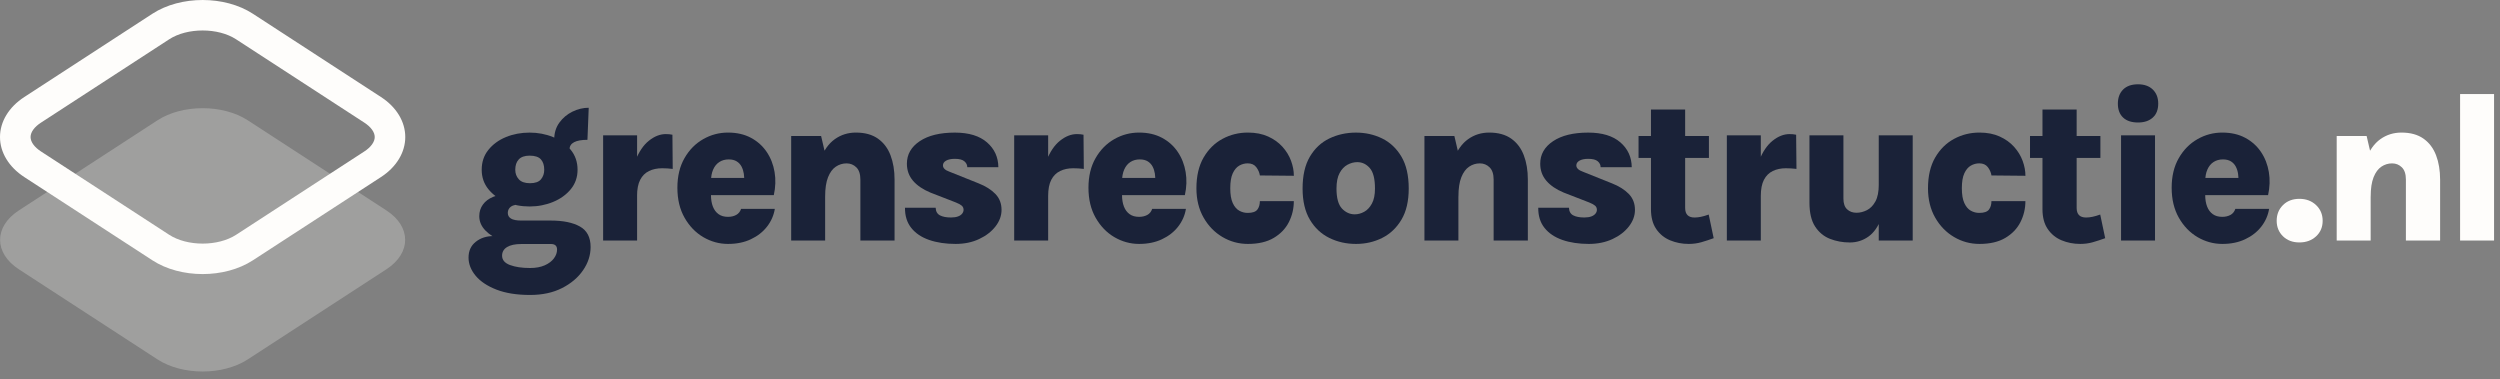 <svg width="323" height="49" viewBox="0 0 323 49" fill="none" xmlns="http://www.w3.org/2000/svg">
<rect x="0" y="0" width="323" height="49" fill="#808080" stroke="none"/>
<path d="M20.332 46.425L2.431 34.789C-0.797 32.688 -0.797 29.288 2.431 27.188L20.332 15.552C23.56 13.451 28.798 13.451 32.026 15.552L49.927 27.188C53.155 29.288 53.155 32.688 49.927 34.789L32.026 46.425C28.798 48.525 23.563 48.525 20.332 46.425Z" fill="#FEFDFB" fill-opacity="0.25"/>
<path d="M26.181 35.41C23.847 35.41 21.513 34.817 19.697 33.636L3.138 22.876C1.145 21.58 0 19.695 0 17.706C0 15.717 1.145 13.832 3.138 12.536L19.697 1.772C23.333 -0.59 29.028 -0.59 32.665 1.772L49.223 12.536C51.219 13.832 52.361 15.717 52.361 17.706C52.361 19.695 51.216 21.58 49.223 22.876L32.665 33.636C30.844 34.817 28.514 35.41 26.181 35.41ZM26.181 3.937C24.601 3.937 23.025 4.317 21.851 5.082L5.292 15.846C4.438 16.399 3.949 17.077 3.949 17.706C3.949 18.334 4.438 19.009 5.292 19.566L21.851 30.329C24.199 31.855 28.166 31.855 30.514 30.329L47.073 19.566C47.923 19.013 48.415 18.334 48.415 17.706C48.415 17.077 47.927 16.402 47.073 15.846L30.511 5.082C29.337 4.317 27.76 3.937 26.181 3.937Z" fill="#FEFDFB"/>
<path d="M68.489 38.109C66.769 38.109 65.319 37.878 64.136 37.416C62.953 36.954 62.056 36.354 61.448 35.622C60.841 34.885 60.535 34.105 60.535 33.282C60.535 32.413 60.845 31.735 61.468 31.241C62.091 30.747 62.847 30.501 63.744 30.501L67.353 31.527C66.558 31.527 65.946 31.657 65.515 31.919C65.084 32.181 64.869 32.554 64.869 33.036C64.869 33.584 65.21 33.988 65.891 34.242C66.573 34.497 67.439 34.626 68.489 34.626C69.23 34.626 69.86 34.509 70.382 34.278C70.903 34.047 71.298 33.745 71.569 33.38C71.839 33.016 71.972 32.636 71.972 32.24C71.972 32.001 71.906 31.825 71.772 31.703C71.639 31.582 71.432 31.523 71.15 31.523H67.353C66.448 31.523 65.578 31.366 64.747 31.057C63.917 30.747 63.235 30.32 62.71 29.776C62.185 29.231 61.922 28.616 61.922 27.93C61.922 27.362 62.079 26.865 62.389 26.434C62.698 26.003 63.141 25.67 63.713 25.434C64.285 25.195 64.951 25.078 65.707 25.078L66.969 26.434C66.714 26.434 66.483 26.477 66.275 26.559C66.068 26.641 65.907 26.763 65.79 26.923C65.672 27.084 65.609 27.284 65.609 27.519C65.609 27.828 65.746 28.071 66.021 28.24C66.295 28.408 66.738 28.495 67.353 28.495H71.15C72.76 28.495 74.021 28.753 74.934 29.27C75.847 29.788 76.306 30.665 76.306 31.911C76.306 32.973 75.981 33.976 75.33 34.92C74.68 35.864 73.771 36.636 72.603 37.224C71.436 37.816 70.064 38.109 68.489 38.109ZM68.422 26.677C67.325 26.677 66.307 26.481 65.37 26.093C64.434 25.705 63.678 25.156 63.102 24.447C62.526 23.738 62.236 22.899 62.236 21.932C62.236 20.937 62.522 20.078 63.102 19.361C63.678 18.645 64.434 18.092 65.37 17.708C66.307 17.324 67.325 17.132 68.422 17.132C69.5 17.132 70.511 17.324 71.451 17.708C72.391 18.092 73.156 18.645 73.743 19.361C74.327 20.078 74.621 20.937 74.621 21.932C74.621 22.899 74.327 23.738 73.743 24.447C73.159 25.156 72.395 25.705 71.451 26.093C70.511 26.481 69.5 26.677 68.422 26.677ZM68.477 23.671C69.143 23.671 69.618 23.503 69.896 23.166C70.174 22.829 70.315 22.418 70.315 21.932C70.315 21.364 70.174 20.921 69.888 20.596C69.602 20.27 69.116 20.11 68.422 20.11C67.792 20.11 67.325 20.274 67.024 20.596C66.722 20.917 66.573 21.368 66.573 21.932C66.573 22.418 66.726 22.829 67.032 23.166C67.337 23.503 67.819 23.671 68.477 23.671ZM73.579 19.326L71.604 18.021C71.604 17.191 71.823 16.466 72.262 15.855C72.701 15.244 73.265 14.766 73.951 14.429C74.637 14.092 75.342 13.923 76.063 13.923L75.898 18.065C75.138 18.065 74.562 18.166 74.17 18.374C73.775 18.578 73.579 18.895 73.579 19.326Z" fill="#1A2238"/>
<path d="M77.924 31.076V17.488H82.312V31.076H77.924ZM81.376 25.317C81.376 23.479 81.611 21.971 82.077 20.791C82.543 19.612 83.131 18.738 83.848 18.174C84.561 17.606 85.286 17.324 86.026 17.324C86.171 17.324 86.32 17.332 86.465 17.343C86.61 17.359 86.747 17.379 86.877 17.406L86.916 21.822C86.689 21.794 86.454 21.775 86.215 21.759C85.975 21.747 85.752 21.739 85.544 21.739C84.906 21.739 84.342 21.857 83.852 22.096C83.362 22.335 82.982 22.711 82.712 23.232C82.441 23.753 82.308 24.447 82.308 25.317H81.376Z" fill="#1A2238"/>
<path d="M94.062 31.515C92.93 31.515 91.864 31.221 90.865 30.638C89.87 30.054 89.063 29.215 88.444 28.126C87.825 27.037 87.519 25.748 87.519 24.259C87.519 22.77 87.825 21.493 88.44 20.427C89.051 19.361 89.858 18.546 90.854 17.978C91.849 17.41 92.918 17.128 94.062 17.128C95.195 17.128 96.182 17.355 97.025 17.806C97.867 18.256 98.545 18.868 99.062 19.636C99.579 20.404 99.916 21.27 100.077 22.233C100.237 23.197 100.202 24.192 99.975 25.215H90.995V22.993H96.766L96.135 23.405C96.163 23.084 96.151 22.762 96.1 22.433C96.049 22.104 95.951 21.798 95.806 21.52C95.661 21.242 95.453 21.019 95.183 20.85C94.913 20.682 94.568 20.596 94.149 20.596C93.682 20.596 93.279 20.709 92.934 20.933C92.589 21.156 92.327 21.481 92.139 21.908C91.951 22.331 91.857 22.852 91.857 23.464V25.192C91.857 25.767 91.939 26.265 92.103 26.688C92.268 27.107 92.511 27.436 92.836 27.668C93.161 27.903 93.569 28.016 94.062 28.016C94.466 28.016 94.815 27.934 95.116 27.77C95.418 27.605 95.63 27.346 95.747 26.986H100.108C99.971 27.828 99.634 28.592 99.101 29.278C98.568 29.964 97.871 30.508 97.017 30.908C96.163 31.315 95.179 31.515 94.062 31.515Z" fill="#1A2238"/>
<path d="M102.22 31.076V17.571H106.087L106.608 19.808V31.08H102.22V31.076ZM111.161 31.076V23.205C111.161 22.492 110.989 21.963 110.64 21.622C110.291 21.281 109.872 21.109 109.378 21.109C108.877 21.109 108.414 21.25 107.991 21.532C107.568 21.814 107.235 22.269 106.984 22.895C106.734 23.522 106.608 24.353 106.608 25.383H105.276C105.276 23.444 105.507 21.869 105.97 20.65C106.432 19.432 107.063 18.543 107.862 17.978C108.661 17.41 109.57 17.128 110.585 17.128C111.745 17.128 112.693 17.391 113.43 17.912C114.166 18.433 114.707 19.15 115.056 20.067C115.404 20.983 115.577 22.026 115.577 23.205V31.076H111.161Z" fill="#1A2238"/>
<path d="M123.464 31.515C122.175 31.515 121.038 31.343 120.051 31.002C119.064 30.661 118.292 30.144 117.739 29.45C117.187 28.761 116.913 27.891 116.924 26.837H120.886C120.905 27.311 121.089 27.64 121.442 27.824C121.795 28.009 122.273 28.099 122.876 28.099C123.24 28.099 123.542 28.052 123.781 27.962C124.02 27.871 124.196 27.75 124.314 27.597C124.431 27.448 124.494 27.284 124.494 27.111C124.494 26.884 124.412 26.7 124.247 26.563C124.083 26.426 123.828 26.288 123.479 26.151L120.2 24.878C119.232 24.474 118.484 23.965 117.959 23.35C117.434 22.735 117.171 21.998 117.171 21.148C117.171 19.949 117.724 18.981 118.829 18.241C119.934 17.5 121.45 17.132 123.366 17.132C125.168 17.132 126.551 17.551 127.519 18.394C128.487 19.236 128.976 20.306 128.988 21.602H124.972C124.972 21.309 124.851 21.058 124.6 20.842C124.353 20.627 123.942 20.521 123.366 20.521C122.892 20.521 122.516 20.599 122.241 20.752C121.967 20.909 121.83 21.113 121.83 21.371C121.83 21.72 122.116 21.994 122.696 22.194L126.426 23.687C127.35 24.051 128.075 24.51 128.604 25.058C129.133 25.607 129.4 26.292 129.4 27.115C129.4 27.864 129.141 28.577 128.624 29.247C128.107 29.917 127.401 30.465 126.504 30.884C125.615 31.304 124.6 31.515 123.464 31.515Z" fill="#1A2238"/>
<path d="M131.033 31.076V17.488H135.422V31.076H131.033ZM134.489 25.317C134.489 23.479 134.724 21.971 135.191 20.791C135.657 19.612 136.244 18.738 136.962 18.174C137.675 17.606 138.399 17.324 139.14 17.324C139.285 17.324 139.434 17.332 139.579 17.343C139.724 17.359 139.861 17.379 139.99 17.406L140.029 21.822C139.802 21.794 139.567 21.775 139.328 21.759C139.089 21.747 138.866 21.739 138.658 21.739C138.019 21.739 137.455 21.857 136.965 22.096C136.476 22.335 136.096 22.711 135.825 23.232C135.555 23.753 135.422 24.447 135.422 25.317H134.489Z" fill="#1A2238"/>
<path d="M147.172 31.515C146.04 31.515 144.974 31.221 143.975 30.638C142.98 30.054 142.173 29.215 141.554 28.126C140.935 27.037 140.629 25.748 140.629 24.259C140.629 22.77 140.935 21.493 141.55 20.427C142.161 19.361 142.968 18.546 143.963 17.978C144.958 17.41 146.028 17.128 147.172 17.128C148.304 17.128 149.292 17.355 150.134 17.806C150.977 18.256 151.654 18.868 152.172 19.636C152.689 20.404 153.026 21.27 153.186 22.233C153.347 23.197 153.312 24.192 153.084 25.215H144.104V22.993H149.876L149.245 23.405C149.272 23.084 149.26 22.762 149.21 22.433C149.159 22.104 149.061 21.798 148.916 21.52C148.771 21.242 148.559 21.019 148.293 20.85C148.022 20.682 147.678 20.596 147.258 20.596C146.792 20.596 146.388 20.709 146.044 20.933C145.699 21.156 145.436 21.481 145.248 21.908C145.06 22.331 144.966 22.852 144.966 23.464V25.192C144.966 25.767 145.049 26.265 145.213 26.688C145.378 27.111 145.621 27.436 145.946 27.668C146.271 27.903 146.678 28.016 147.172 28.016C147.576 28.016 147.924 27.934 148.23 27.77C148.532 27.605 148.743 27.346 148.861 26.986H153.222C153.084 27.828 152.748 28.592 152.215 29.278C151.682 29.964 150.984 30.508 150.13 30.908C149.272 31.315 148.289 31.515 147.172 31.515Z" fill="#1A2238"/>
<path d="M161.226 31.515C160.047 31.515 158.954 31.218 157.943 30.622C156.932 30.026 156.117 29.192 155.502 28.11C154.887 27.033 154.577 25.771 154.577 24.326C154.577 22.743 154.887 21.422 155.502 20.357C156.121 19.291 156.932 18.488 157.943 17.943C158.954 17.398 160.047 17.128 161.226 17.128C162.221 17.128 163.091 17.297 163.84 17.637C164.584 17.974 165.203 18.417 165.697 18.966C166.19 19.514 166.559 20.117 166.802 20.776C167.045 21.434 167.166 22.081 167.166 22.711L162.778 22.668C162.715 22.276 162.554 21.916 162.304 21.591C162.053 21.265 161.685 21.105 161.199 21.105C160.815 21.105 160.45 21.203 160.11 21.399C159.769 21.595 159.487 21.928 159.271 22.394C159.056 22.86 158.95 23.503 158.95 24.326C158.95 25.129 159.056 25.764 159.271 26.234C159.487 26.7 159.765 27.029 160.11 27.221C160.454 27.413 160.815 27.507 161.199 27.507C161.822 27.507 162.237 27.362 162.453 27.076C162.668 26.79 162.774 26.426 162.774 25.987H167.162C167.162 26.955 166.947 27.86 166.52 28.702C166.093 29.544 165.438 30.222 164.564 30.739C163.691 31.257 162.578 31.515 161.226 31.515Z" fill="#1A2238"/>
<path d="M175.194 31.515C173.94 31.515 172.792 31.257 171.746 30.739C170.7 30.222 169.862 29.439 169.235 28.381C168.608 27.323 168.294 25.983 168.294 24.357C168.294 22.676 168.608 21.305 169.235 20.243C169.862 19.181 170.696 18.398 171.746 17.892C172.796 17.387 173.944 17.132 175.194 17.132C176.421 17.132 177.549 17.387 178.579 17.892C179.61 18.398 180.44 19.185 181.067 20.243C181.694 21.305 182.008 22.676 182.008 24.357C182.008 25.983 181.694 27.327 181.067 28.381C180.44 29.435 179.61 30.222 178.579 30.739C177.549 31.257 176.421 31.515 175.194 31.515ZM175.03 27.691C175.449 27.691 175.86 27.581 176.256 27.362C176.656 27.143 176.985 26.79 177.251 26.3C177.518 25.811 177.647 25.164 177.647 24.361C177.647 23.107 177.424 22.226 176.977 21.716C176.53 21.203 175.99 20.948 175.359 20.948C174.94 20.948 174.52 21.058 174.105 21.277C173.69 21.497 173.345 21.857 173.078 22.355C172.808 22.852 172.675 23.522 172.675 24.365C172.675 25.579 172.91 26.441 173.38 26.943C173.846 27.436 174.399 27.691 175.03 27.691Z" fill="#1A2238"/>
<path d="M184.037 31.076V17.571H187.904L188.426 19.808V31.08H184.037V31.076ZM192.978 31.076V23.205C192.978 22.492 192.806 21.963 192.457 21.622C192.109 21.277 191.689 21.109 191.196 21.109C190.694 21.109 190.232 21.25 189.813 21.532C189.393 21.814 189.056 22.269 188.806 22.895C188.555 23.522 188.43 24.353 188.43 25.383H187.097C187.097 23.444 187.329 21.869 187.791 20.65C188.253 19.436 188.884 18.543 189.683 17.978C190.483 17.41 191.392 17.128 192.406 17.128C193.566 17.128 194.514 17.391 195.251 17.912C195.987 18.433 196.528 19.15 196.877 20.067C197.226 20.983 197.398 22.026 197.398 23.205V31.076H192.978Z" fill="#1A2238"/>
<path d="M205.281 31.515C203.992 31.515 202.852 31.343 201.868 31.002C200.881 30.657 200.109 30.144 199.557 29.45C199.004 28.761 198.73 27.891 198.742 26.837H202.707C202.727 27.311 202.911 27.64 203.263 27.824C203.616 28.009 204.094 28.099 204.697 28.099C205.062 28.099 205.363 28.052 205.602 27.962C205.841 27.871 206.018 27.75 206.139 27.597C206.257 27.448 206.319 27.284 206.319 27.111C206.319 26.884 206.237 26.7 206.073 26.563C205.908 26.426 205.653 26.288 205.305 26.151L202.025 24.878C201.057 24.474 200.309 23.965 199.784 23.35C199.259 22.735 198.997 21.998 198.997 21.148C198.997 19.949 199.549 18.981 200.658 18.241C201.763 17.5 203.279 17.132 205.195 17.132C206.997 17.132 208.38 17.551 209.352 18.394C210.32 19.236 210.81 20.306 210.821 21.602H206.801C206.801 21.309 206.68 21.058 206.433 20.842C206.186 20.627 205.775 20.521 205.199 20.521C204.725 20.521 204.349 20.599 204.074 20.752C203.8 20.909 203.663 21.113 203.663 21.371C203.663 21.72 203.953 21.994 204.529 22.194L208.259 23.687C209.184 24.051 209.908 24.51 210.441 25.058C210.97 25.607 211.237 26.292 211.237 27.115C211.237 27.864 210.978 28.577 210.461 29.247C209.944 29.917 209.238 30.465 208.341 30.884C207.432 31.304 206.417 31.515 205.281 31.515Z" fill="#1A2238"/>
<path d="M211.699 20.408V17.567H220.793V20.408H211.699ZM218.183 31.515C217.325 31.515 216.522 31.359 215.778 31.049C215.033 30.74 214.434 30.25 213.983 29.588C213.529 28.926 213.305 28.071 213.305 27.029V14.154H217.721V26.869C217.721 27.691 218.129 28.103 218.943 28.103C219.198 28.103 219.472 28.071 219.758 28.013C220.048 27.954 220.381 27.856 220.765 27.719L221.408 30.775C220.852 30.975 220.319 31.151 219.809 31.296C219.3 31.441 218.759 31.515 218.183 31.515Z" fill="#1A2238"/>
<path d="M223.108 31.076V17.488H227.497V31.076H223.108ZM226.564 25.317C226.564 23.479 226.795 21.971 227.262 20.791C227.728 19.612 228.319 18.738 229.033 18.174C229.746 17.606 230.47 17.324 231.211 17.324C231.356 17.324 231.505 17.332 231.65 17.343C231.795 17.359 231.932 17.379 232.061 17.406L232.104 21.822C231.877 21.794 231.642 21.775 231.403 21.759C231.164 21.747 230.941 21.739 230.733 21.739C230.094 21.739 229.53 21.857 229.04 22.096C228.551 22.335 228.171 22.711 227.9 23.232C227.63 23.753 227.497 24.447 227.497 25.317H226.564Z" fill="#1A2238"/>
<path d="M233.781 17.489H238.17V25.662C238.17 26.285 238.326 26.743 238.644 27.041C238.961 27.339 239.365 27.488 239.858 27.488C240.305 27.488 240.752 27.378 241.194 27.159C241.637 26.939 242.005 26.563 242.299 26.034C242.593 25.505 242.738 24.768 242.738 23.824H243.698C243.698 25.615 243.49 27.064 243.079 28.165C242.667 29.266 242.107 30.07 241.398 30.571C240.689 31.073 239.886 31.327 238.992 31.327C238.087 31.327 237.237 31.171 236.442 30.861C235.646 30.552 235.004 30.019 234.514 29.27C234.024 28.522 233.781 27.488 233.781 26.171V17.489V17.489ZM242.734 17.489H247.122V31.077H242.734V17.489Z" fill="#1A2238"/>
<path d="M255.746 31.515C254.567 31.515 253.474 31.218 252.463 30.622C251.452 30.026 250.637 29.192 250.022 28.11C249.407 27.033 249.097 25.771 249.097 24.326C249.097 22.743 249.407 21.422 250.022 20.357C250.641 19.291 251.452 18.488 252.463 17.943C253.474 17.398 254.567 17.128 255.746 17.128C256.741 17.128 257.611 17.297 258.359 17.637C259.104 17.974 259.723 18.417 260.217 18.966C260.71 19.514 261.079 20.117 261.322 20.776C261.564 21.434 261.686 22.081 261.686 22.711L257.298 22.668C257.235 22.276 257.074 21.916 256.824 21.591C256.573 21.265 256.204 21.105 255.719 21.105C255.335 21.105 254.97 21.203 254.629 21.399C254.289 21.595 254.006 21.928 253.791 22.394C253.575 22.86 253.47 23.503 253.47 24.326C253.47 25.129 253.575 25.764 253.791 26.234C254.006 26.7 254.285 27.029 254.629 27.221C254.974 27.413 255.335 27.507 255.719 27.507C256.342 27.507 256.757 27.362 256.972 27.076C257.188 26.79 257.294 26.426 257.294 25.987H261.682C261.682 26.955 261.466 27.86 261.039 28.702C260.612 29.544 259.958 30.222 259.084 30.739C258.211 31.257 257.098 31.515 255.746 31.515Z" fill="#1A2238"/>
<path d="M262.277 20.408V17.567H271.371V20.408H262.277ZM268.766 31.515C267.908 31.515 267.105 31.359 266.36 31.049C265.616 30.74 265.016 30.25 264.566 29.588C264.111 28.926 263.888 28.071 263.888 27.029V14.154H268.303V26.869C268.303 27.691 268.711 28.103 269.526 28.103C269.781 28.103 270.055 28.071 270.341 28.013C270.631 27.954 270.964 27.856 271.348 27.719L271.99 30.775C271.434 30.975 270.901 31.151 270.392 31.296C269.882 31.441 269.342 31.515 268.766 31.515Z" fill="#1A2238"/>
<path d="M276.234 15.827C275.403 15.827 274.76 15.616 274.306 15.189C273.851 14.762 273.628 14.162 273.628 13.386C273.628 12.626 273.855 12.023 274.306 11.568C274.76 11.118 275.399 10.89 276.234 10.89C277.037 10.89 277.676 11.118 278.142 11.568C278.608 12.023 278.843 12.626 278.843 13.386C278.843 14.162 278.612 14.765 278.142 15.189C277.672 15.616 277.037 15.827 276.234 15.827ZM274.04 31.076V17.489H278.428V31.076H274.04Z" fill="#1A2238"/>
<path d="M287.122 31.515C285.99 31.515 284.924 31.221 283.925 30.638C282.93 30.054 282.123 29.215 281.504 28.126C280.888 27.037 280.579 25.748 280.579 24.259C280.579 22.77 280.884 21.493 281.5 20.427C282.111 19.361 282.918 18.546 283.913 17.978C284.908 17.41 285.978 17.128 287.122 17.128C288.254 17.128 289.242 17.355 290.084 17.806C290.927 18.256 291.604 18.868 292.122 19.636C292.639 20.404 292.976 21.27 293.136 22.233C293.297 23.197 293.262 24.192 293.034 25.215H284.05V22.993H289.822L289.191 23.405C289.218 23.084 289.206 22.762 289.156 22.433C289.105 22.104 289.007 21.798 288.862 21.52C288.717 21.242 288.505 21.019 288.239 20.85C287.968 20.682 287.624 20.596 287.204 20.596C286.738 20.596 286.335 20.709 285.99 20.933C285.645 21.156 285.382 21.481 285.194 21.908C285.006 22.331 284.912 22.852 284.912 23.464V25.192C284.912 25.767 284.995 26.265 285.159 26.688C285.324 27.111 285.567 27.436 285.892 27.668C286.217 27.903 286.624 28.016 287.118 28.016C287.522 28.016 287.87 27.934 288.176 27.77C288.478 27.605 288.689 27.346 288.807 26.986H293.168C293.031 27.828 292.694 28.592 292.161 29.278C291.628 29.964 290.93 30.508 290.076 30.908C289.222 31.315 288.239 31.515 287.122 31.515Z" fill="#1A2238"/>
<path d="M294.147 28.526C294.147 27.711 294.418 27.037 294.962 26.496C295.507 25.956 296.212 25.689 297.082 25.689C297.952 25.689 298.669 25.959 299.237 26.496C299.805 27.037 300.087 27.711 300.087 28.526C300.087 29.341 299.805 30.011 299.237 30.536C298.669 31.061 297.952 31.323 297.082 31.323C296.212 31.323 295.507 31.057 294.962 30.528C294.421 29.999 294.147 29.329 294.147 28.526Z" fill="#FEFDFB"/>
<path d="M301.901 31.076V17.571H305.768L306.289 19.808V31.08H301.901V31.076ZM310.842 31.076V23.205C310.842 22.492 310.67 21.963 310.321 21.622C309.972 21.277 309.553 21.109 309.059 21.109C308.558 21.109 308.095 21.25 307.676 21.532C307.257 21.814 306.92 22.269 306.669 22.895C306.419 23.522 306.293 24.353 306.293 25.383H304.961C304.961 23.444 305.192 21.869 305.655 20.65C306.117 19.436 306.748 18.543 307.547 17.978C308.346 17.41 309.255 17.128 310.27 17.128C311.43 17.128 312.378 17.391 313.115 17.912C313.851 18.433 314.392 19.15 314.741 20.067C315.089 20.983 315.262 22.026 315.262 23.205V31.076H310.842Z" fill="#FEFDFB"/>
<path d="M317.844 31.076V12.152H322.232V31.076H317.844Z" fill="#FEFDFB"/>
</svg>
